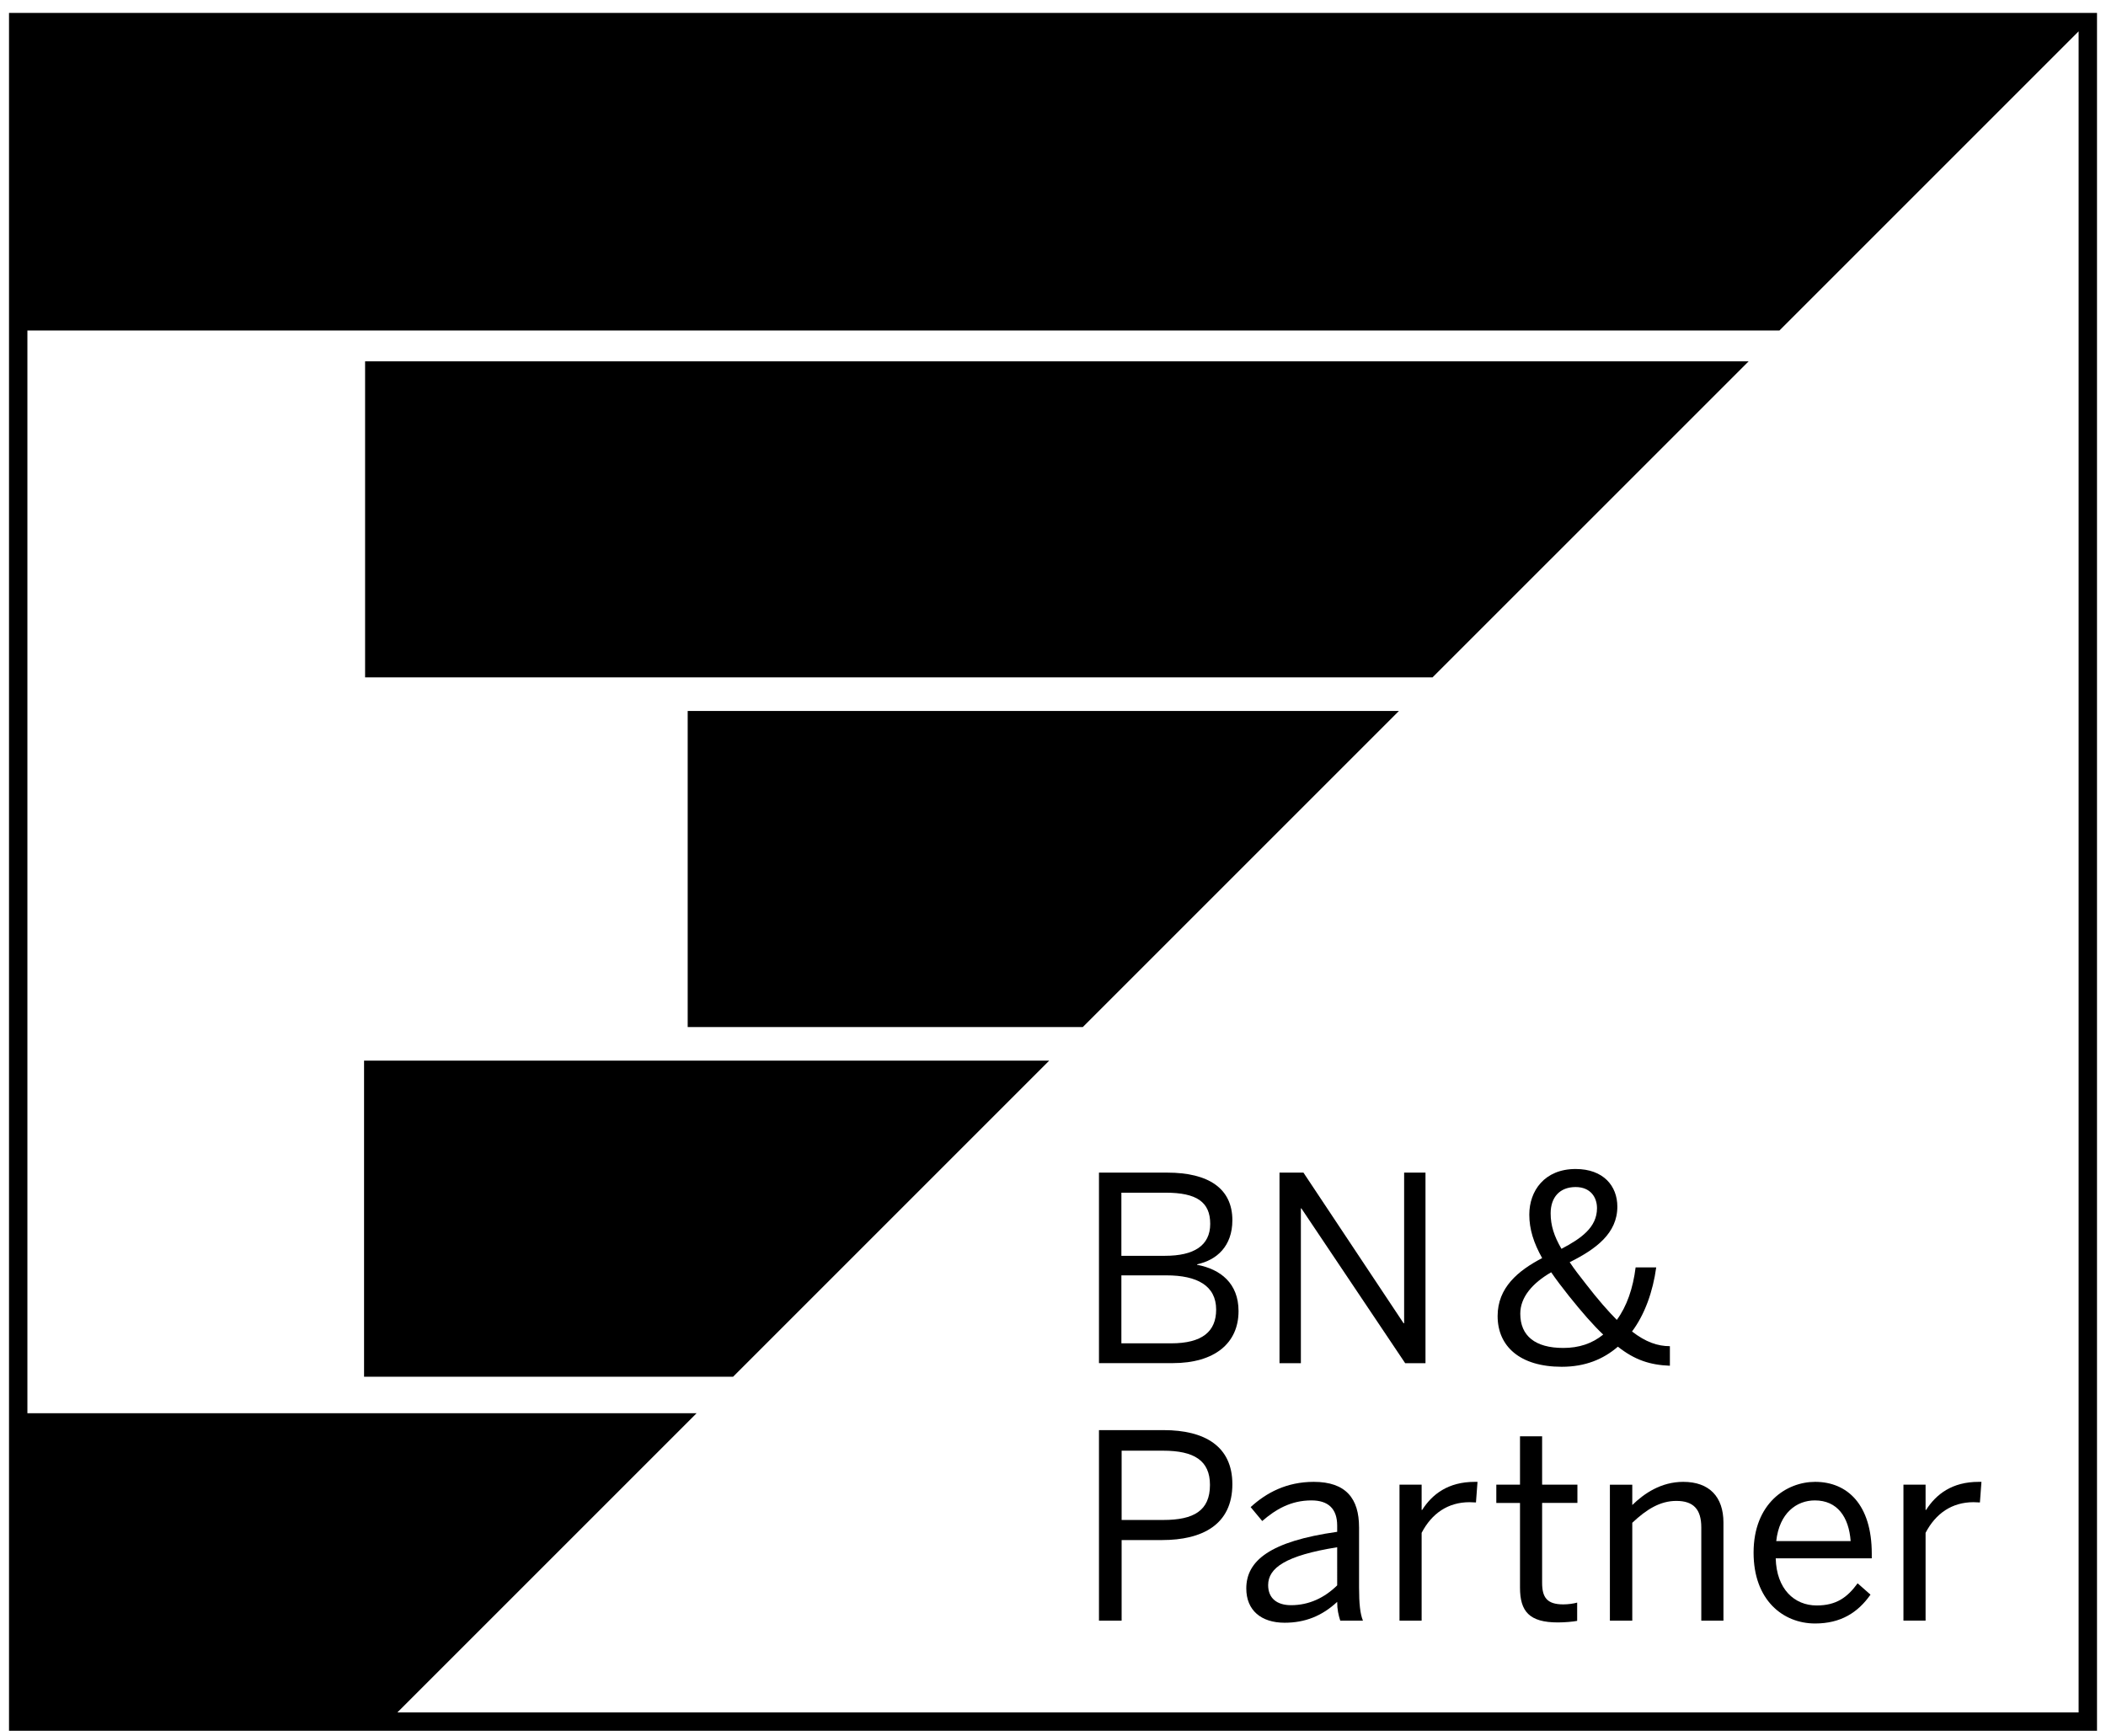 <?xml version="1.0" encoding="UTF-8"?> <svg xmlns="http://www.w3.org/2000/svg" xmlns:xlink="http://www.w3.org/1999/xlink" version="1.1" id="Ebene_1" x="0px" y="0px" viewBox="0 0 1000 824.29" style="enable-background:new 0 0 1000 824.29;" xml:space="preserve"> <polygon points="172.87,653.79 348.1,653.79 498.19,503.69 172.87,503.69 "></polygon> <polygon points="173.36,321.67 680.22,321.67 830.32,171.58 173.36,171.58 "></polygon> <polygon points="326.54,487.73 514.16,487.73 664.26,337.63 326.54,337.63 "></polygon> <path d="M987,813.2H188.69l142.09-142.09H13.01V156.97h831.91L987,14.88V813.2z M4.28,821.93h991.45V6.14H4.28V821.93z"></path> <path d="M742.29,640.12c-13.33,0-20.41-5.74-20.41-16.26c0-7.94,5.86-14.55,14.67-19.68c2.32,3.42,5.14,7.09,8.32,11.12 c6.36,7.95,11.61,13.95,16.38,18.47C755.99,638.05,749.75,640.12,742.29,640.12 M748.16,563.71c6.97,0,10.15,4.76,10.15,10.03 c0,9.16-7.58,14.43-16.88,19.31c-3.54-6.11-5.13-11.13-5.13-16.87C736.31,568.6,740.59,563.71,748.16,563.71 M786.43,601.86h-9.78 c-1.23,9.9-4.16,18.46-8.93,24.94c-4.15-4.16-9.05-9.78-14.54-16.88c-3.06-3.91-5.75-7.34-7.83-10.52 c12.48-6.23,22.62-13.7,22.62-26.4c0-9.79-6.61-17.86-19.81-17.86c-14.79,0-22,10.4-22,21.65c0,6.97,2.07,13.45,6.11,20.66 c-11.49,5.99-21.15,14.06-21.15,27.52c0,14.31,10.52,24.09,30.45,24.09c11.12,0,19.68-3.54,26.66-9.54 c8.06,6.36,15.28,8.68,24.69,9.05v-9.29c-5.87,0-11.49-1.97-17.98-6.97C781.05,624.11,784.85,613.34,786.43,601.86"></path> <path d="M843.42,731.83c1.47-13.33,9.66-19.31,18.34-19.31c10.63,0,16.14,7.82,16.99,19.31H843.42z M861.88,703.71 c-13.56,0-29.22,10.15-29.22,33.63c0,22.49,13.94,33.63,29.22,33.63c12.11,0,20.3-5.14,26.29-13.7l-6.11-5.38 c-4.89,6.72-10.15,10.52-19.44,10.52c-10.64,0-19.08-7.83-19.45-22.38h45.61v-2.2C888.78,714.47,877.17,703.71,861.88,703.71"></path> <path d="M939.52,703.71c-12.59,0-20.18,5.87-24.94,13.32h-0.25v-11.98h-10.51v64.56h10.51v-41.69c4.77-9.17,12.48-14.55,22.75-14.55 l3.05,0.12l0.73-9.79L939.52,703.71L939.52,703.71z"></path> <path d="M732.26,682.07h-10.51v22.98H710.5v8.68h11.25v40.23c0,11.25,4.4,16.51,17.97,16.51c3.3,0,7.34-0.37,9.17-0.74v-8.68 c-1.71,0.49-4.27,0.85-6.6,0.85c-7.84,0-10.04-3.42-10.04-10.27v-37.91h16.76v-8.68h-16.76v-22.97H732.26z"></path> <path d="M552.4,721.81h-19.81v-32.9h19.69c14.68,0,22.25,4.65,22.25,16.26C574.53,717.4,566.83,721.81,552.4,721.81 M552.52,679.14 h-30.69v90.48h10.76v-38.27h19.2c18.95,0,33.38-7.21,33.38-26.54C585.17,686.84,572.08,679.14,552.52,679.14"></path> <path d="M634.94,752.87c-5.99,5.86-13.33,9.41-21.89,9.41c-6.72,0-10.89-3.3-10.89-9.54c0-8.08,8.19-14.06,32.78-17.97 L634.94,752.87L634.94,752.87z M645.32,725.23c0-13.45-6.11-21.52-21.51-21.52c-12.84,0-22.5,5.14-29.96,11.99l5.5,6.61 c6.36-5.5,13.56-9.79,23.36-9.79c7.94,0,12.23,3.91,12.23,11.99v2.93c-32.04,4.52-43.16,13.82-43.16,26.9 c0,10.4,7.09,16.27,18.21,16.27c9.66,0,17.73-3.18,24.95-9.91c0,3.67,0.61,6.23,1.46,8.92h10.77c-1.34-3.29-1.84-8.07-1.84-15.89 v-28.5H645.32z"></path> <path d="M799.27,703.71c-10.52,0-18.58,5.5-24.21,11.01v-9.66h-10.63v64.56h10.63v-46.47c6.73-6.36,13.21-10.39,20.92-10.39 c8.18,0,11.85,4.03,11.85,12.59v44.27h10.52v-46.58C818.35,710.8,811.62,703.71,799.27,703.71"></path> <path d="M675.29,717.04h-0.25v-11.99h-10.51v64.57h10.51v-41.7c4.77-9.17,12.48-14.55,22.74-14.55l3.06,0.12l0.73-9.78h-1.35 C687.64,703.72,680.05,709.58,675.29,717.04"></path> <polygon points="617.7,573.85 617.94,573.85 667.22,647.35 676.87,647.35 676.87,556.86 666.73,556.86 666.73,628.4 666.48,628.4 618.92,556.86 607.55,556.86 607.55,647.35 617.7,647.35 "></polygon> <path d="M556.07,637.93h-23.6v-32.28h21.4c14.55,0,23.6,4.89,23.6,16.26C577.47,632.3,570.87,637.93,556.07,637.93 M532.47,566.39 h21.03c14.68,0,21.15,4.41,21.15,14.8s-7.83,15.17-21.4,15.17h-20.78V566.39z M568.42,600.63v-0.24 c9.29-1.96,16.75-8.57,16.75-20.92c0-15.04-11.25-22.61-30.94-22.61h-32.4v90.47h34.97c20.05,0,31.3-9.54,31.3-24.7 C588.11,609.44,579.54,602.72,568.42,600.63"></path> </svg> 